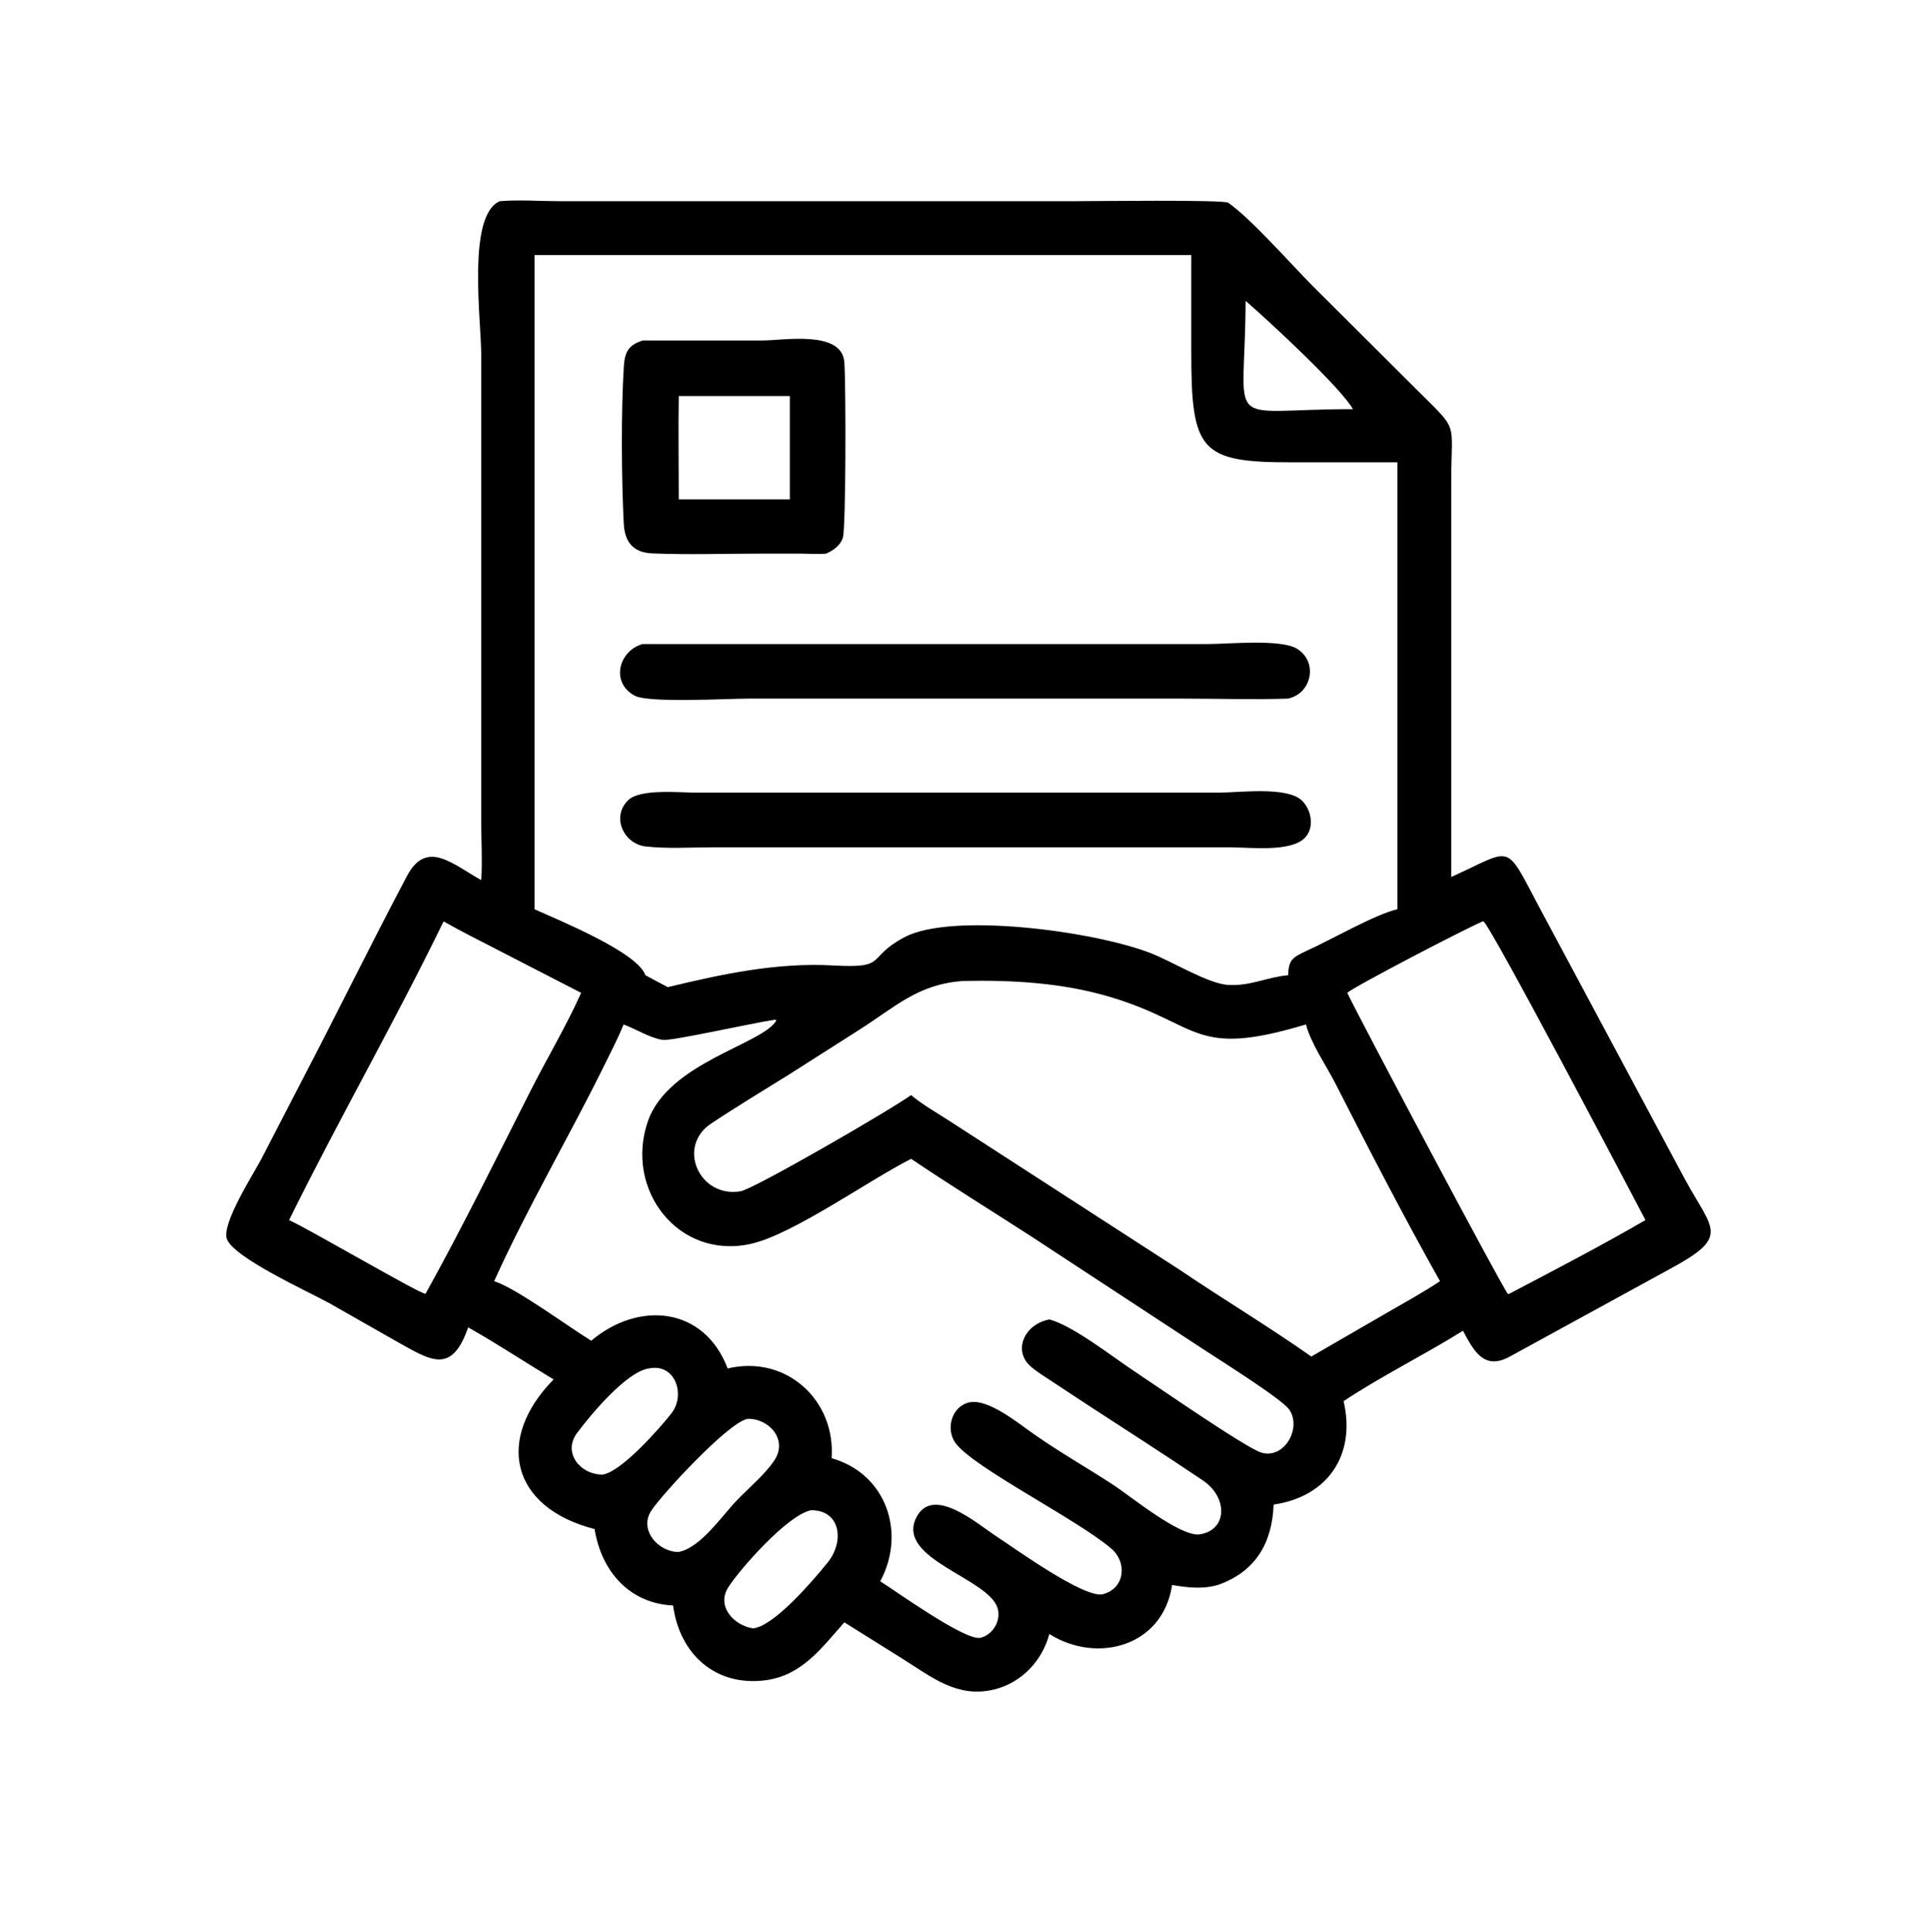<?xml version="1.0" encoding="UTF-8"?>
<svg id="Layer_1" xmlns="http://www.w3.org/2000/svg" version="1.1" viewBox="0 0 3999 4000">
  <!-- Generator: Adobe Illustrator 29.1.0, SVG Export Plug-In . SVG Version: 2.1.0 Build 142)  -->
  <path d="M996.6,1822.3c2.5-38.6.1-78.7,0-117.4v-969.5c-.1-73.3-29.9-289.3,38.4-318.8,39.6-3.3,82.1-.1,122,0h1071.4c31.9,0,305.5-3.4,315.1,3.2,46.5,32,131.2,128.4,176.1,173.5l210.9,210.1c92.6,92.4,75.1,63.9,74.9,192.4v820.2c127.8-57.5,110.2-73.9,179.2,56.6l305.2,570c58.6,107.1,94.2,117.6-34.5,186.7l-328.6,179.8c-53,29.1-74.4-11.1-96.9-53.5-81.2,50.6-167.5,92.9-247.3,145.8,26,111.1-32.6,197.7-144.9,214.2-2.9,79.4-37.6,139.4-115.7,166.5-32.4,9.1-61.8,5.4-94.6,0-18.7,127-155,164.1-254.2,101.5-14.7,55.6-57.7,101.1-114.3,114.9-76.2,18.6-129.2-25.7-189.7-63.6l-120.5-75.5c-46.8,52.8-87.7,109.9-162.7,119.9-104.2,13.8-178.5-54.1-192-154.8-90.8-4.2-148.7-71.4-162.5-158.2-174.8-45.1-205.5-187.3-84.9-309.9-59.2-35.7-116.7-73.8-176.9-107.8-34.5,98.6-77.1,69-149.7,28.3l-137.5-78.2c-42-23.3-199.8-94.8-212.8-133.6-10.7-31.7,55.7-135.1,70.9-163.9l85.7-165.6c73.1-140,142.7-282,216.6-421.6,40.6-76.6,94.1-24.8,153.7,8.4ZM1107,528.2v1354.6c51.1,23.1,213.2,89,229.6,136.6,15.4,8.2,30.8,16.7,46.3,24.7,112.3-27.1,226.6-51.5,342.8-44.9,115.4,6.5,66.1-15.6,147.8-58.7,97.6-51.5,391.1-12.8,509.6,33.2,44.7,17.4,119.5,63.6,160.5,65.8,47.1,2.6,80.6-16.4,124.2-20.1.6-32.3,9.6-36.8,36.8-49.9,49.6-22.1,144.3-76.8,189.4-86.7v-925.5h-218.8c-190.2.4-208.4-23.5-208.1-231v-198.1c0,0-1360.1,0-1360.1,0ZM2579.6,622.9c-1,274.9-52.2,224.2,222.3,224.3-25.3-44.7-172.5-181-222.3-224.3ZM3070.8,1907.9c-32.4,13.2-266.3,134.8-280.7,147.9,23.7,50.4,324.5,617,332.7,623.5l3.1-.4c91.7-48.1,192.4-100.5,281.8-152.5-28.9-55.1-320.8-610.5-335.6-618.5h-1.3ZM918.7,1907.9c-101.6,208.8-217.5,410.5-320.1,618.6,37.5,16.2,274.9,155.4,282.7,152.5,76.4-137.6,146.1-279.6,217.3-420,34.3-67.8,73.8-133.7,104.9-203.1l-170-87.5c-38.2-19.8-77.3-39.1-114.7-60.4ZM1993.5,2031.4c-93.2,6.8-139.3,53.7-215.4,101.9l-144.2,91.8c-53.9,33.6-108.5,66.4-161.4,101.6-71.7,47.8-24.2,154.4,61.1,140.1,27.5-4.6,306.9-166.1,353.2-199.2,22.9,19.2,50.2,34.8,75.4,50.9l480.1,310.4c90.4,61.1,184.1,117.4,273.4,180.1l157.8-91.3c36.3-21,73.7-41.4,108.7-64.7-75.6-134.4-146.6-272.1-216.7-409.5-19.2-37.6-50.6-82.5-60.9-122.2-234.3,70.4-217.2.1-402.9-56.1-99.3-30.1-205-36.2-308.1-33.9ZM1601.2,2112.1c-44.7,6.7-210.5,43.9-228.7,41.2-27.3-4.1-55-22.5-81.2-31.9-11,27.6-24.8,54.1-37.9,80.7-73.6,149.7-162.2,300.2-230.1,451,43.7,12.8,155.7,95.6,201.1,123.1,98.9-83.3,234.2-70.2,282.5,57.5,121.7-28.9,224,66.2,215.3,185.8,114.5,32.6,154.3,155.9,100.7,254.9,33.2,20.9,177.3,124.7,207.9,117,25.8-6.5,43-36.2,35.1-61.7-19-61.5-207.9-100.9-169.4-185,33-72.1,127.6,10.9,166,36,37.2,24.3,183.9,130.5,221.8,120.4,45.5-12.2,50.2-65.7,17.9-93.7-69.5-60.4-286.2-168.1-323.4-219.3-20-27.6-9.3-72.1,24.3-83.1,40.5-13.3,107.7,44.1,139.1,65.4,53.6,37.6,110.3,69.6,164.9,105.4,34.1,22.4,137.6,107.3,177.5,101.4,56.9-8.5,59.6-76.1,5.9-112.1-77.6-52.2-156.4-102.9-234.8-153.8l-77.9-51.3c-14.7-9.8-30.9-19.4-44-31.2-36.4-32.7-12.2-87,39.5-96.6,49.4,12.9,134.6,80.4,180.6,110.5,35.5,23.3,226.4,155.8,258.3,165.2,47.7,14.1,83.7-50.5,58.1-88.6-15-22.4-148.9-105.9-179.7-126.3l-354.2-232.3c-83.2-53.7-167.5-105.8-249.5-161.1-87.1,43.9-245.1,156.8-332.1,176.1-149.9,33.2-261.7-111.9-213.3-253.3,42-122.7,239.8-160.3,266.5-209.8-4.4-1.4-2.2-1.3-6.7-.5ZM1343.5,2833.7c-46.6,6.8-121.7,97.6-148.6,133.8-30,40.4,6.4,85.9,52.6,86,38.9-5,119.1-96.4,142.8-126.6,30-38.2,8.4-103-44.2-93.6l-2.5.5ZM1548,2938c-41.8,8.6-181.4,161.3-200,191.3-24.8,39.9,16.5,85.2,57.7,84.3,44.9-8.5,89.2-74.4,120.1-106.7,25.5-26.6,57.7-52.7,78-83.2,28.4-42.6-11.4-87.1-55.9-85.7ZM1679.6,3127.3c-48.7,9.5-147.9,122.7-171.3,159.4-25.5,40,12.1,79.3,51.2,85.3,44.1-4.5,126.1-101.4,153.9-135.6,37-45.6,26.4-109.8-33.8-109.1Z"/>
  <path d="M1711.1,1146.3c-16.6,1.7-34.1.2-50.8.1h-85.9c-74.2,0-149.5,2.6-223.5-.5-38.8-1.6-57.2-22.4-59.2-62.4-4.7-91.2-5.7-235.8.3-326,1.9-28.9,10.2-43.4,39.1-52.5h247.9c43.6.1,165.3-22.3,169.6,45.6,3.5,54.6,3.2,343.5-3.1,362.9-5.4,16.5-19.4,25.7-34.3,32.8ZM1405.7,820.1c-1.2,71.2,0,142.7,0,214h230v-214h-230Z"/>
  <path d="M2667.7,1446.6c-72.7,2.4-146.4,0-219.2,0h-898.3c-41.3-.1-206.7,9.6-235.7-6-50.5-27-33.4-93.1,16.4-107h1171.9c40.7,0,149.3-10.7,182.8,9.5,44.7,26.9,31.2,93-17.9,103.4Z"/>
  <path d="M2552.2,1754.6h-1077.7c-44.8,0-92.8,3.2-137.2-1.8-45.7-5.2-72-61.4-36.3-95.9,24.5-23.8,104.6-15.7,138.9-15.6h1085.8c40.2,0,138.9-13.2,170.1,16.1,20.7,19.5,27.3,57.9,5.3,78.7-29.7,28.1-109.1,18.8-148.9,18.6Z"/>
</svg>